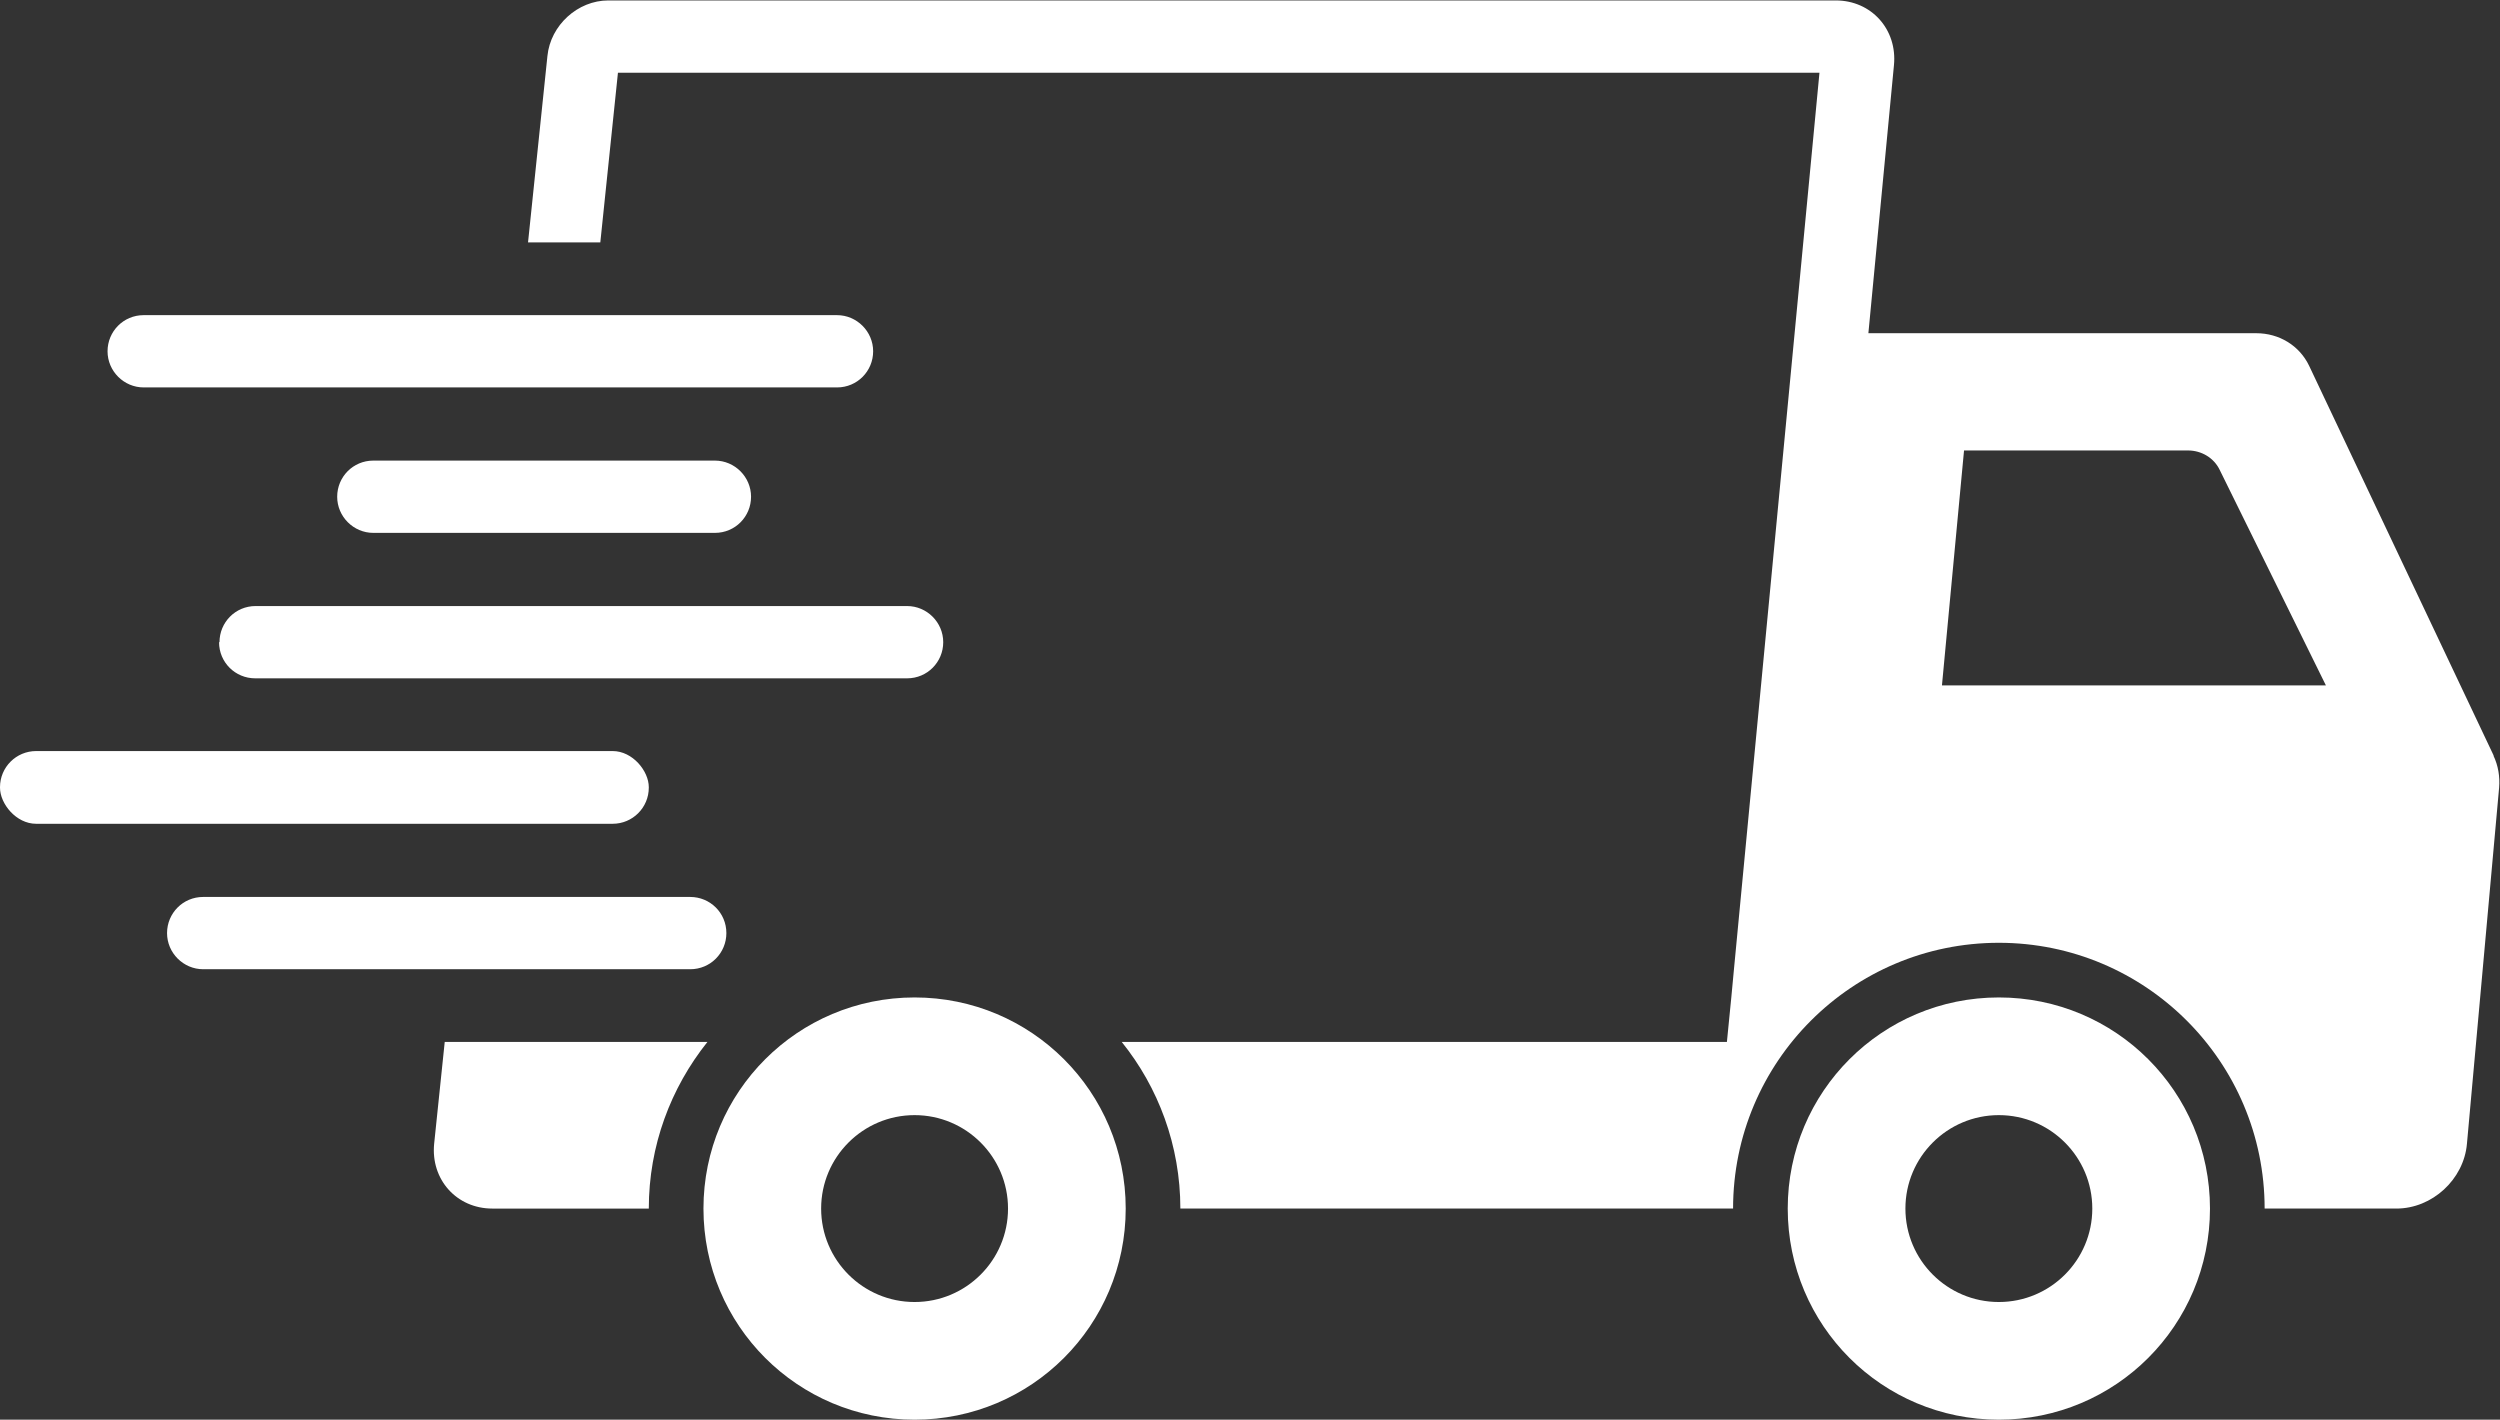 <svg viewBox="0 0 56.72 32.21" xmlns="http://www.w3.org/2000/svg" data-name="Layer 2" id="Layer_2">
  <rect x="0" y="0" width="56.72" height="32.21" fill="#333333" stroke="none"/>
  <defs>
    <style>
      .cls-1 {
        fill: #fff;
      }
    </style>
  </defs>
  <g data-name="Layer 1" id="Layer_1-2">
    <g>
      <path d="M10.09,23.64l-.24,2.31c-.08.81.51,1.47,1.32,1.47h3.55c0-1.43.5-2.74,1.33-3.78h-5.96Z" class="cls-1"></path>
      <path d="M56.58,17.15l-4.19-8.85c-.22-.46-.68-.74-1.2-.74h-8.8l.58-6.08c.08-.81-.51-1.47-1.32-1.47H13.8c-.69,0-1.31.56-1.38,1.26l-.44,4.23h1.64l.4-3.85h27.26l-1.94,20.34-.06.64-.1,1.01h-13.73c.83,1.03,1.33,2.35,1.33,3.78h12.54c0-3.33,2.7-6.03,6.03-6.03s6.03,2.7,6.03,6.03h2.99c.81,0,1.53-.66,1.6-1.47l.73-8.08c.02-.25-.02-.5-.13-.73ZM44.06,15.54l.5-5.32h5.08c.31,0,.59.17.72.44l2.41,4.89h-8.71Z" class="cls-1"></path>
      <path d="M20.75,22.63c-2.65,0-4.79,2.14-4.79,4.79s2.14,4.79,4.79,4.79,4.79-2.14,4.79-4.79-2.14-4.79-4.79-4.79ZM20.75,29.54c-1.17,0-2.12-.95-2.12-2.12s.95-2.12,2.12-2.12,2.12.95,2.12,2.12-.95,2.12-2.12,2.12Z" class="cls-1"></path>
      <path d="M45.35,22.63c-2.65,0-4.79,2.14-4.79,4.79s2.14,4.79,4.79,4.79,4.79-2.14,4.79-4.79-2.14-4.79-4.79-4.79ZM45.35,29.54c-1.17,0-2.12-.95-2.12-2.12s.95-2.12,2.12-2.12,2.12.95,2.12,2.12-.95,2.12-2.12,2.12Z" class="cls-1"></path>
      <path d="M3.26,8.79h15.73c.46,0,.82-.37.82-.82s-.37-.82-.82-.82H3.26c-.46,0-.82.37-.82.82s.37.82.82.82Z" class="cls-1"></path>
      <path d="M16.22,12.09c.46,0,.82-.37.82-.82s-.37-.82-.82-.82h-7.75c-.46,0-.82.37-.82.82s.37.82.82.82h7.75Z" class="cls-1"></path>
      <path d="M4.97,14.57c0,.46.37.82.82.82h14.79c.46,0,.82-.37.82-.82s-.37-.82-.82-.82H5.8c-.46,0-.82.37-.82.82Z" class="cls-1"></path>
      <rect ry=".82" rx=".82" height="1.65" width="14.72" y="17.04" x="0" class="cls-1"></rect>
      <path d="M16.48,21.17c0-.46-.37-.82-.82-.82H4.61c-.46,0-.82.37-.82.82s.37.82.82.82h11.05c.46,0,.82-.37.82-.82Z" class="cls-1"></path>
    </g>
  </g>
</svg>